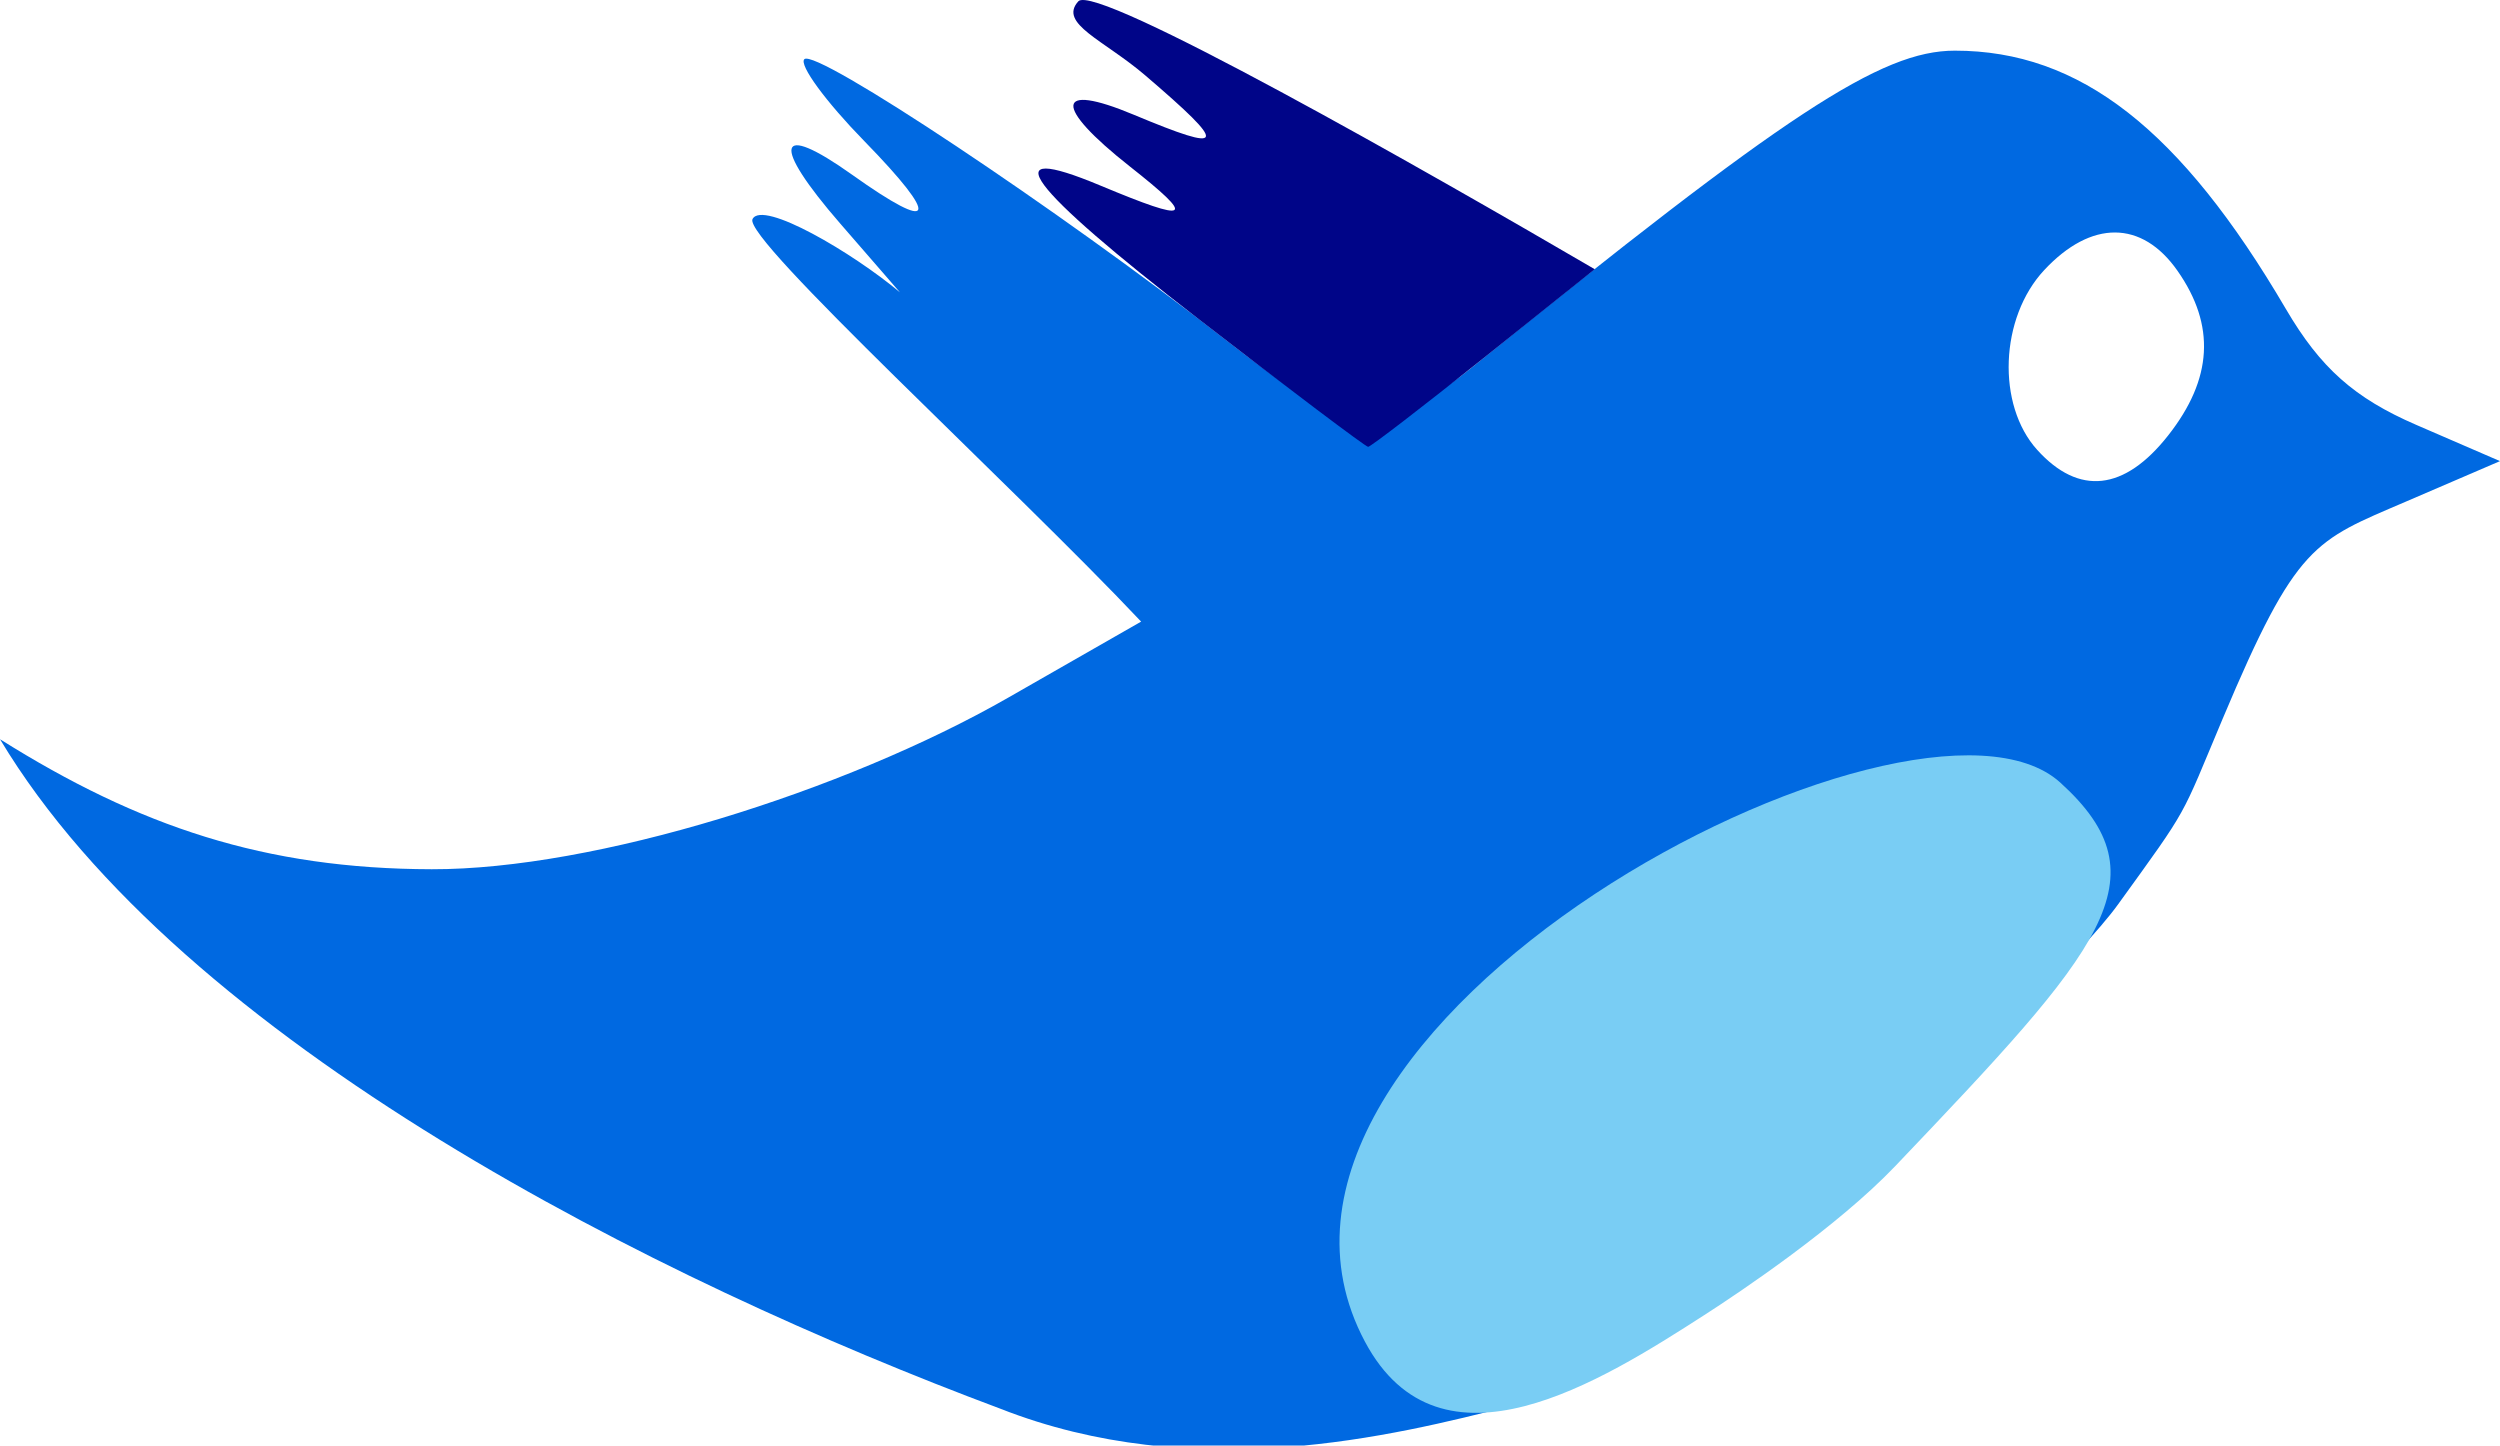 <?xml version="1.0" encoding="UTF-8" standalone="no"?>
<!-- Created with Inkscape (http://www.inkscape.org/) -->
<svg
   xmlns:dc="http://purl.org/dc/elements/1.1/"
   xmlns:cc="http://creativecommons.org/ns#"
   xmlns:rdf="http://www.w3.org/1999/02/22-rdf-syntax-ns#"
   xmlns:svg="http://www.w3.org/2000/svg"
   xmlns="http://www.w3.org/2000/svg"
   xmlns:sodipodi="http://sodipodi.sourceforge.net/DTD/sodipodi-0.dtd"
   xmlns:inkscape="http://www.inkscape.org/namespaces/inkscape"
   id="svg2440"
   sodipodi:version="0.32"
   inkscape:version="0.46"
   width="100%"
   height="100%"
   version="1.0"
   sodipodi:docname="twitter_bird.svg"
   inkscape:output_extension="org.inkscape.output.svg.inkscape"
   viewBox="0 0 138.825 80.269"
   inkscape:export-filename="/home/will/sites/technoanarchy.org/twitter_bird.png"
   inkscape:export-xdpi="229.67999"
   inkscape:export-ydpi="229.67999">
  <defs
     id="defs2443">
    <inkscape:perspective
       sodipodi:type="inkscape:persp3d"
       inkscape:vp_x="0 : 526.18109 : 1"
       inkscape:vp_y="0 : 1000 : 0"
       inkscape:vp_z="744.09448 : 526.18109 : 1"
       inkscape:persp3d-origin="372.04724 : 350.78739 : 1"
       id="perspective2447" />
    <inkscape:perspective
       id="perspective2515"
       inkscape:persp3d-origin="372.04724 : 350.78739 : 1"
       inkscape:vp_z="744.09448 : 526.18109 : 1"
       inkscape:vp_y="0 : 1000 : 0"
       inkscape:vp_x="0 : 526.18109 : 1"
       sodipodi:type="inkscape:persp3d" />
  </defs>
  <sodipodi:namedview
     inkscape:window-height="829"
     inkscape:window-width="1440"
     inkscape:pageshadow="2"
     inkscape:pageopacity="0.0"
     guidetolerance="10.0"
     gridtolerance="10.0"
     objecttolerance="10.0"
     borderopacity="1.0"
     bordercolor="#666666"
     pagecolor="#ffffff"
     id="base"
     showgrid="false"
     inkscape:zoom="3.8466609"
     inkscape:cx="88.619928"
     inkscape:cy="38.229553"
     inkscape:window-x="0"
     inkscape:window-y="25"
     inkscape:current-layer="svg2440" />
  <path
     id="path2525"
     d="M 55.538,78.221 C 36.527,71.121 10.122,57.922 -2.005913e-23,41.049 C 7.732,45.906 14.714,48.248 23.973,48.269 C 33.004,48.29 46.864,43.959 55.976,38.746 L 63.366,34.518 C 56.288,27.007 41.23,13.241 41.788,12.164 C 42.346,11.088 47.364,14.042 49.973,16.233 L 46.661,12.418 C 42.793,7.962 43.1,6.699 47.32,9.704 C 51.954,13.004 52.246,12.19 47.991,7.831 C 45.852,5.642 44.356,3.597 44.665,3.288 C 45.294,2.658 58.799,11.646 67.973,18.8 C 71.273,21.373 73.457,22.808 75.13,24.147 C 76.434,23.281 78.691,22.868 81.63,20.488 C 99.175,6.279 104.453,2.813 108.551,2.813 C 115.496,2.813 121.083,7.173 126.935,17.158 C 128.851,20.428 130.739,22.106 134.176,23.594 L 138.825,25.606 L 133.582,27.862 C 128.52,30.039 127.529,30.161 123.435,39.888 C 121.045,45.568 121.619,44.679 117.609,50.229 C 113.573,55.816 90.503,76.395 83.945,78.062 C 77.365,79.734 66.356,82.476 55.538,78.221 z M 120.4,24.178 C 122.87,21.038 123.038,18.065 120.916,15.036 C 118.94,12.214 116.121,12.201 113.512,15.002 C 111.049,17.645 110.863,22.482 113.128,24.984 C 115.444,27.543 117.974,27.263 120.4,24.178 z"
     style="fill:#0069e1"
     sodipodi:nodetypes="ccszczccsssscssscccszzccsssc" />
  <path
     id="path2531"
     d="M 75.793,74.499 C 66.447,56.952 106.303,36.121 114.405,43.454 C 120.279,48.772 116.738,52.693 105.25,64.747 C 102.051,68.103 96.667,71.724 94.631,73.032 C 88.96,76.677 79.985,82.369 75.793,74.499 z"
     style="fill:#79cdf4"
     sodipodi:nodetypes="cssss" />
  <path
     id="path2523"
     d="M 66.6,17.75 C 56.949,10.281 55.117,7.802 61.095,10.3 C 66.14,12.408 66.476,12.187 62.723,9.23 C 58.478,5.884 58.58,4.542 62.941,6.364 C 68.136,8.535 68.248,8.168 63.605,4.194 C 61.28,2.204 58.76,1.31 59.879,0.074 C 60.835,-0.983 79.282,9.534 88.556,14.95 L 82.387,19.882 C 78.994,22.594 76.107,24.813 75.972,24.813 C 75.837,24.813 71.619,21.635 66.6,17.75 z"
     style="fill:#000588"
     sodipodi:nodetypes="csssssccsc" />
</svg>
